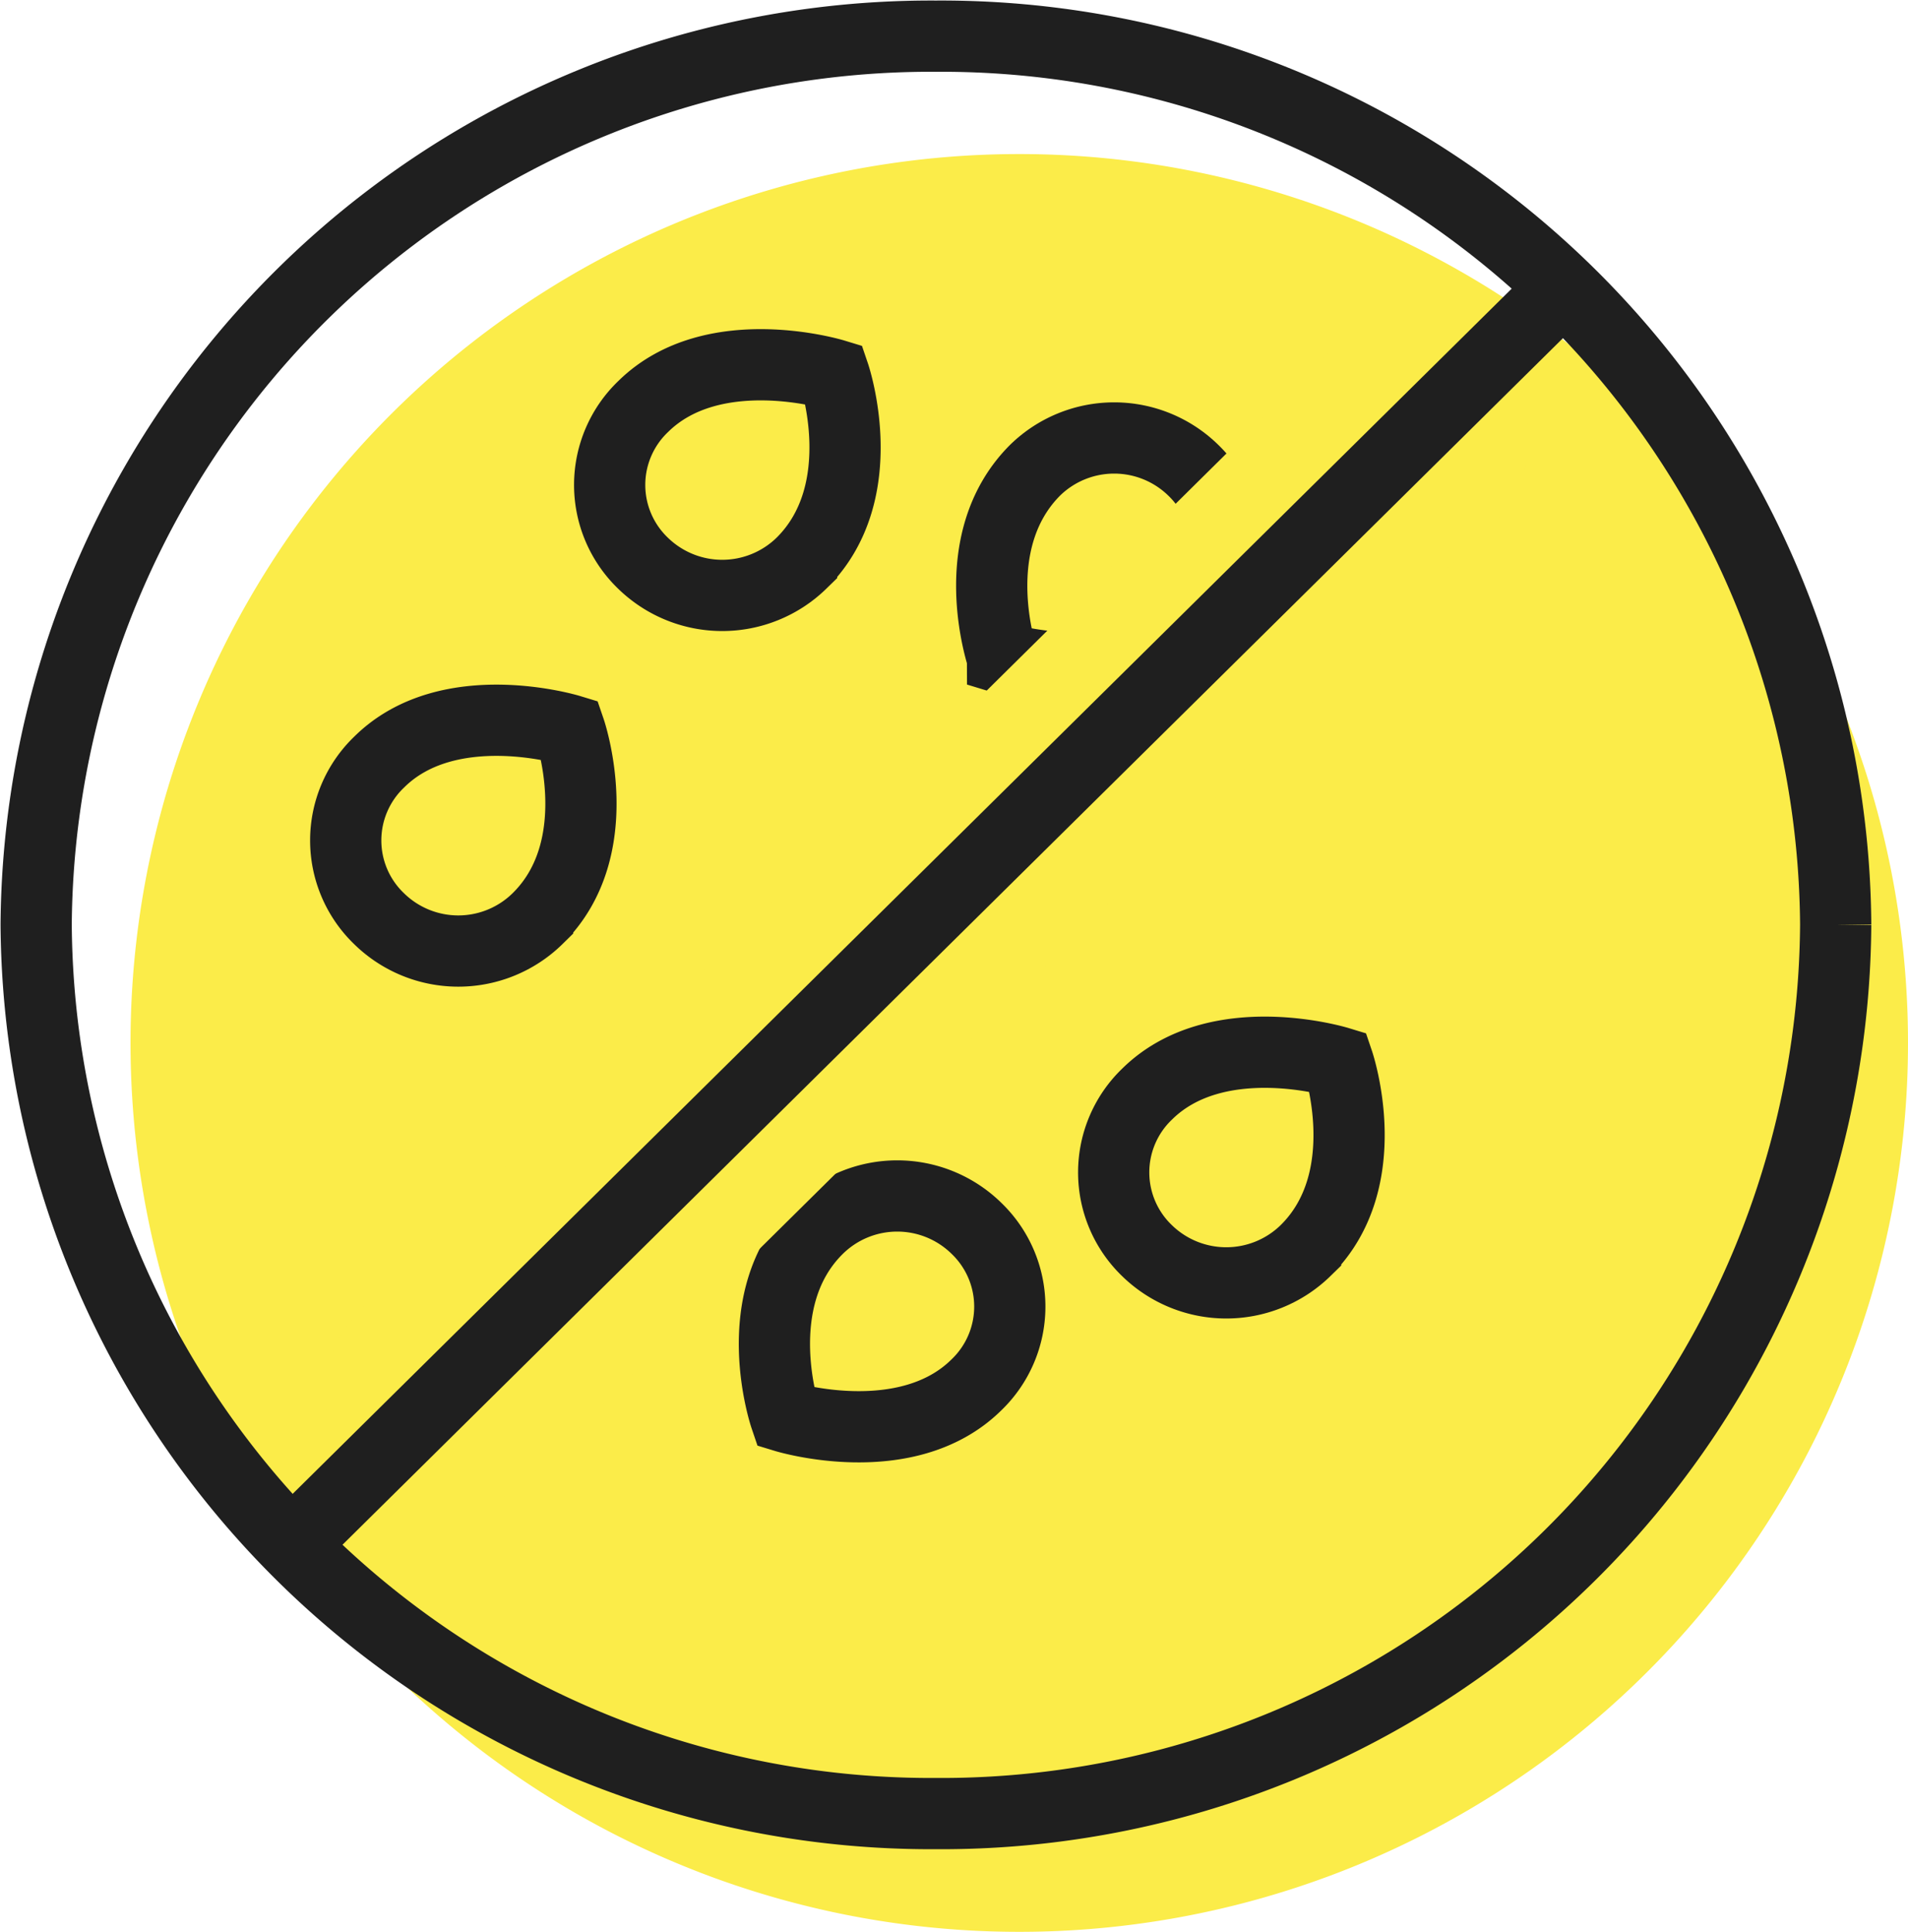<svg id="Layer_1" data-name="Layer 1" xmlns="http://www.w3.org/2000/svg" viewBox="0 0 52.77 53.43"><defs><style>.cls-1{fill:#fbec49;fill-rule:evenodd;}.cls-2,.cls-3,.cls-4{fill:none;}.cls-2,.cls-4{stroke:#1f1f1f;stroke-width:1.97px;}.cls-3{stroke:#fbec49;stroke-width:6.56px;}.cls-3,.cls-4{stroke-linecap:round;}</style></defs><path class="cls-1" d="M52.77,28.84A24.58,24.58,0,1,1,28.19,4.26,24.58,24.58,0,0,1,52.77,28.84Z"/><path class="cls-2" d="M50.77,25.57A24.74,24.74,0,0,1,25.88,50.15,24.75,24.75,0,0,1,1,25.57,24.75,24.75,0,0,1,25.88,1,24.74,24.74,0,0,1,50.77,25.57"/><path class="cls-2" d="M31.73,30.25c1.93-1.9,5.28-.88,5.28-.88s1.1,3.24-.9,5.21a3.14,3.14,0,0,1-4.39,0A3,3,0,0,1,31.73,30.25Z"/><path class="cls-2" d="M10.49,21.07c1.92-1.9,5.27-.88,5.27-.88s1.11,3.24-.89,5.21a3.13,3.13,0,0,1-4.39,0A3,3,0,0,1,10.49,21.07Z"/><path class="cls-2" d="M17.79,11.24c1.93-1.9,5.28-.88,5.28-.88s1.1,3.23-.9,5.21a3.14,3.14,0,0,1-4.39,0A3,3,0,0,1,17.79,11.24Z"/><path class="cls-2" d="M27,38.3c-1.93,1.9-5.28.88-5.28.88s-1.1-3.24.9-5.21a3.13,3.13,0,0,1,4.39,0A3,3,0,0,1,27,38.3Z"/><path class="cls-2" d="M33,17.32c-1.92,1.9-5.27.88-5.27.88S26.63,15,28.63,13A3.13,3.13,0,0,1,33,13,3,3,0,0,1,33,17.32Z"/><path class="cls-3" d="M39,12.13,12.27,38.56"/><path class="cls-4" d="M43,8.19,8.29,42.5"/></svg>